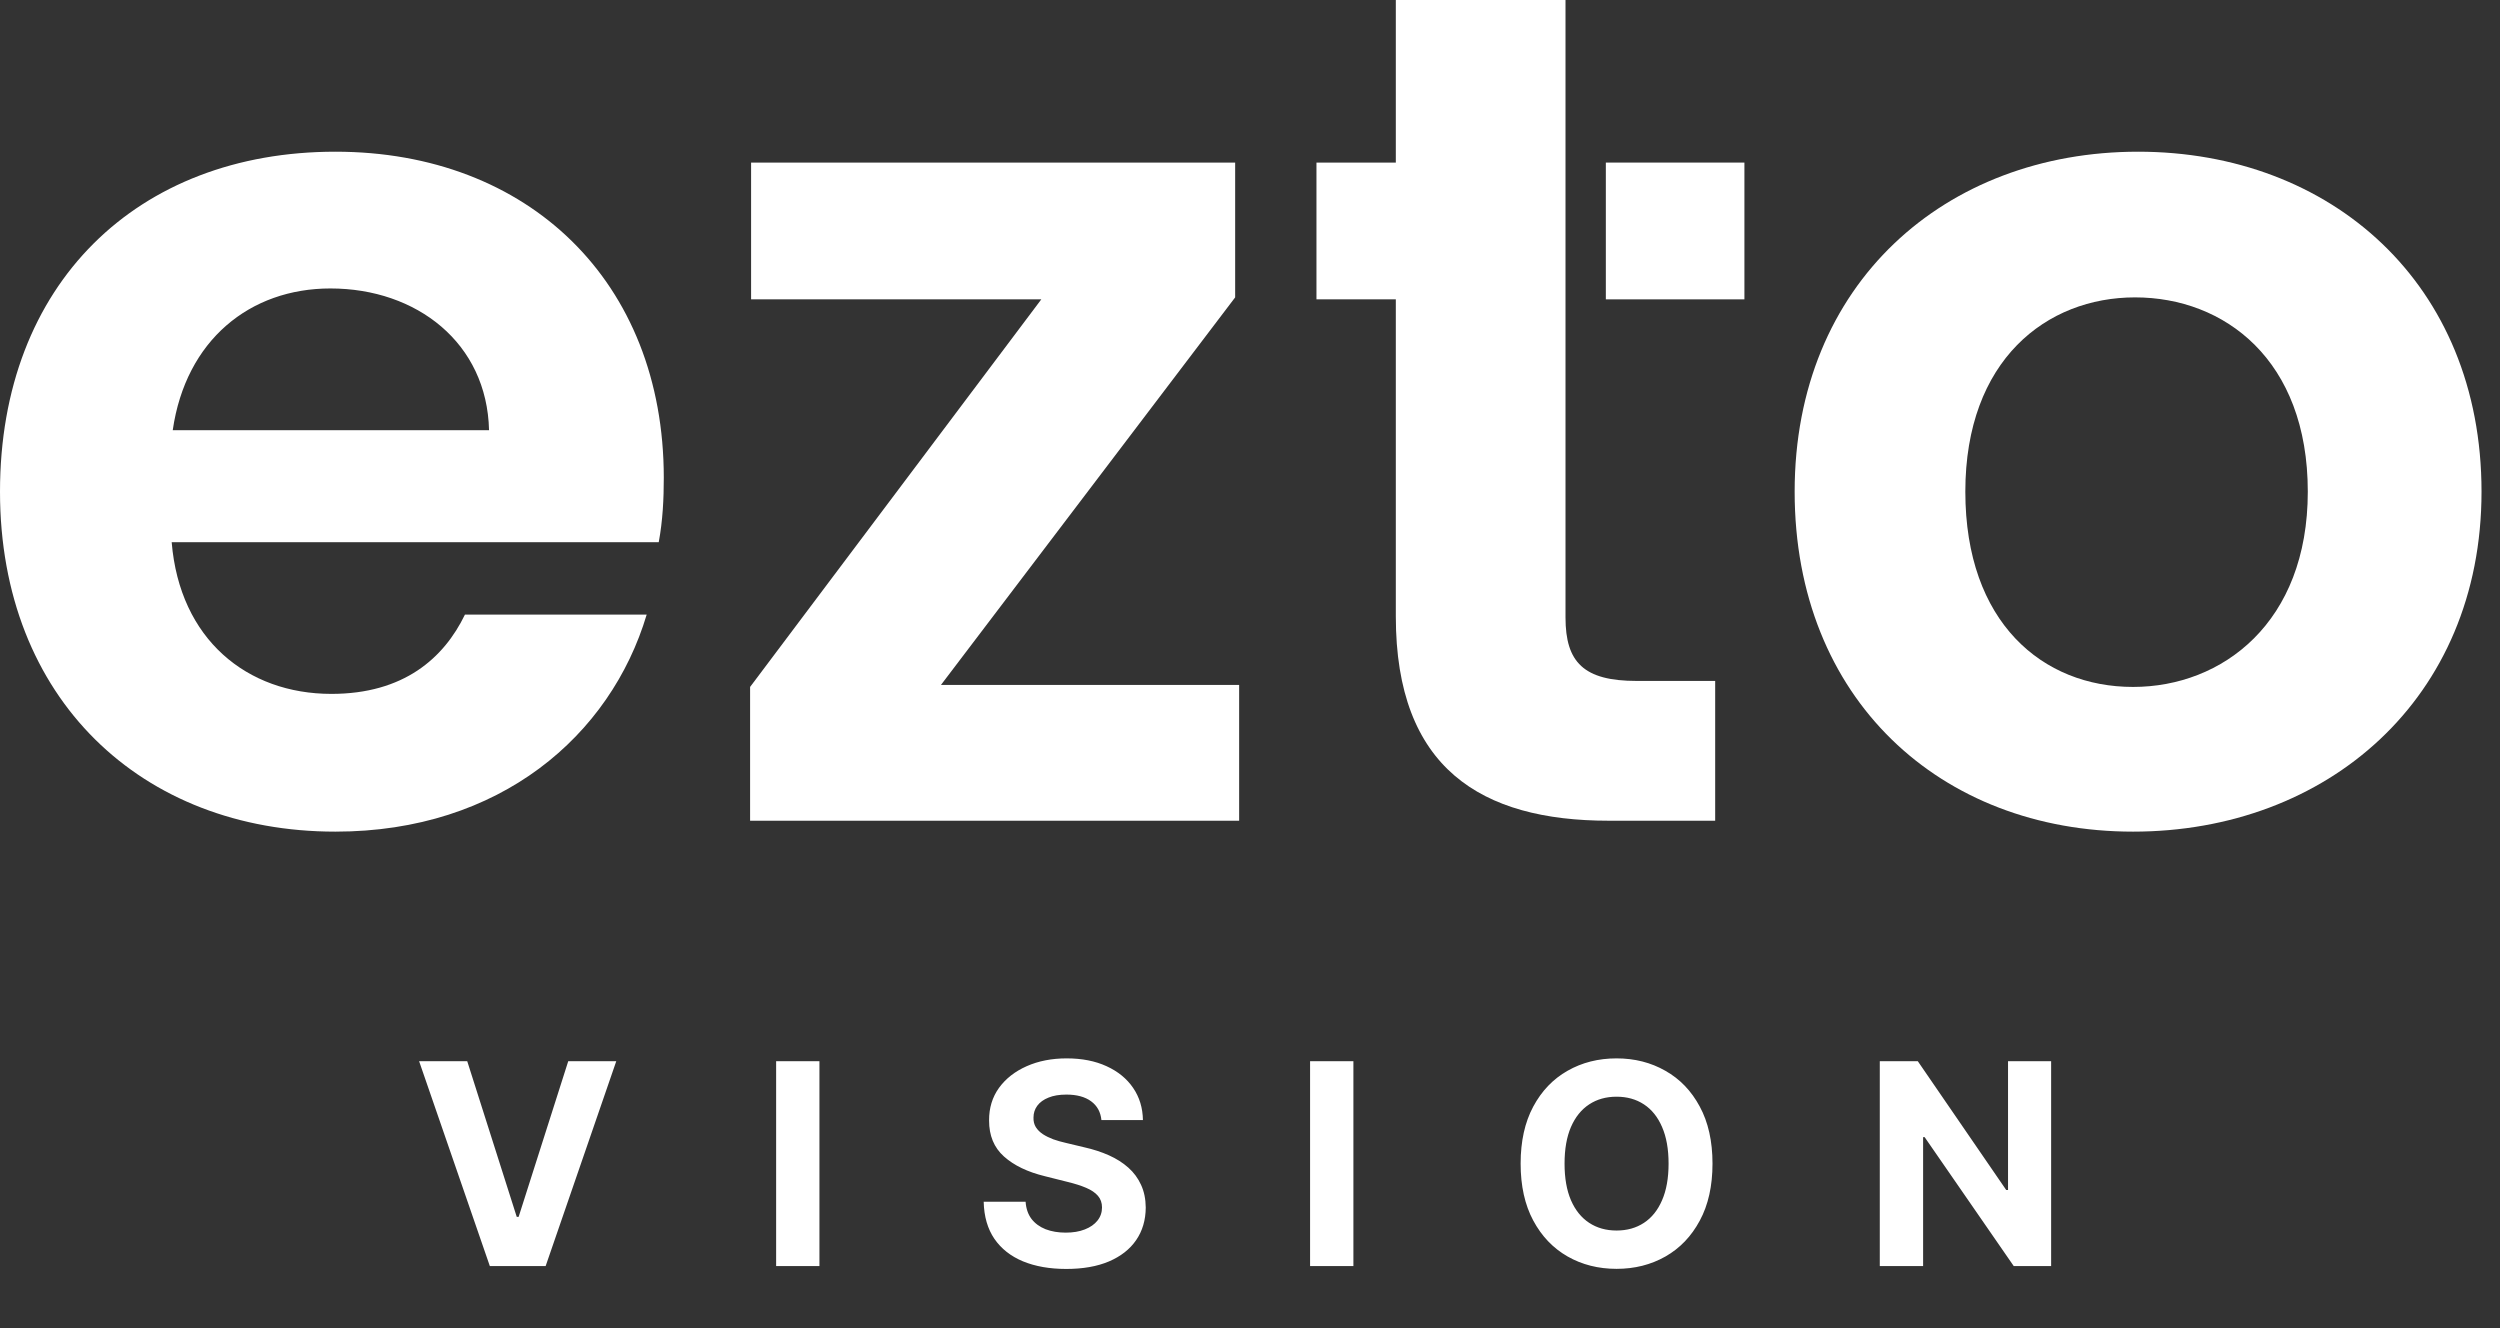 <svg width="128" height="68" viewBox="0 0 128 68" fill="none" xmlns="http://www.w3.org/2000/svg">
<rect x="0" y="0" width="128" height="68" fill="#333333" stroke="none"/>
<path d="M33.986 24.464C33.986 14.416 27.045 7.767 17.172 7.767C7.043 7.767 -0 14.517 -0 25.173C-0 35.779 7.25 42.58 17.172 42.58C25.604 42.58 31.261 37.659 33.111 31.466H23.806C22.726 33.699 20.669 35.527 16.967 35.527C12.649 35.527 9.202 32.737 8.79 27.762H33.727C33.935 26.646 33.986 25.53 33.986 24.464ZM8.844 22.027C9.512 17.408 12.802 14.769 16.916 14.769C21.337 14.769 24.937 17.559 25.039 22.027H8.844Z" fill="white"/>
<path d="M48.176 35.07L63.24 15.226V8.324H38.456V15.327H53.315L38.405 35.171V42.022H63.444V35.07H48.176Z" fill="white"/>
<path d="M80.154 31.617V0H71.466V8.324H67.403V15.326H71.466V31.566C71.466 39.332 75.836 42.021 82.368 42.021H87.817V34.864H83.805C81.081 34.867 80.154 33.903 80.154 31.617Z" fill="white"/>
<path d="M109.47 7.767C99.6 7.767 91.886 14.517 91.886 25.173C91.886 35.779 99.341 42.58 109.212 42.58C119.136 42.58 127.054 35.779 127.054 25.173C127.054 14.517 119.34 7.767 109.47 7.767ZM109.212 35.171C104.583 35.171 100.625 31.873 100.625 25.173C100.625 18.423 104.791 15.226 109.314 15.226C113.891 15.226 118.159 18.423 118.159 25.173C118.159 31.873 113.789 35.171 109.212 35.171Z" fill="white"/>
<path d="M89.314 8.324H82.219V15.327H89.314V8.324Z" fill="white"/>
<path d="M23.922 54.333L26.457 62.302H26.554L29.094 54.333H31.553L27.937 64.822H25.079L21.458 54.333H23.922ZM41.955 54.333V64.822H39.738V54.333H41.955ZM56.393 57.349C56.352 56.936 56.176 56.615 55.865 56.386C55.554 56.158 55.133 56.043 54.6 56.043C54.238 56.043 53.933 56.094 53.683 56.197C53.434 56.296 53.243 56.434 53.11 56.612C52.98 56.789 52.915 56.991 52.915 57.216C52.908 57.404 52.948 57.568 53.033 57.708C53.122 57.848 53.243 57.969 53.397 58.071C53.55 58.17 53.728 58.257 53.929 58.333C54.131 58.404 54.346 58.466 54.575 58.517L55.517 58.742C55.974 58.845 56.394 58.981 56.777 59.152C57.159 59.323 57.49 59.533 57.77 59.782C58.05 60.031 58.267 60.325 58.421 60.663C58.578 61.001 58.658 61.388 58.662 61.825C58.658 62.467 58.494 63.024 58.17 63.495C57.849 63.963 57.385 64.326 56.777 64.586C56.172 64.842 55.444 64.97 54.59 64.97C53.743 64.97 53.006 64.84 52.377 64.581C51.753 64.321 51.264 63.937 50.913 63.428C50.564 62.916 50.382 62.283 50.365 61.528H52.511C52.535 61.88 52.635 62.174 52.813 62.409C52.994 62.642 53.234 62.817 53.535 62.937C53.839 63.053 54.182 63.111 54.564 63.111C54.94 63.111 55.266 63.056 55.542 62.947C55.822 62.838 56.039 62.686 56.193 62.491C56.347 62.297 56.423 62.073 56.423 61.82C56.423 61.585 56.353 61.387 56.214 61.226C56.077 61.066 55.875 60.929 55.609 60.816C55.346 60.704 55.024 60.601 54.641 60.509L53.499 60.222C52.615 60.007 51.916 59.671 51.404 59.213C50.892 58.756 50.638 58.14 50.641 57.364C50.638 56.73 50.807 56.175 51.148 55.7C51.493 55.225 51.966 54.855 52.567 54.589C53.168 54.322 53.851 54.189 54.615 54.189C55.394 54.189 56.074 54.322 56.654 54.589C57.238 54.855 57.692 55.225 58.016 55.7C58.341 56.175 58.508 56.724 58.518 57.349H56.393ZM69.294 54.333V64.822H67.076V54.333H69.294ZM87.68 59.577C87.68 60.721 87.463 61.694 87.029 62.496C86.599 63.299 86.012 63.912 85.267 64.335C84.526 64.755 83.693 64.965 82.768 64.965C81.836 64.965 80.999 64.753 80.258 64.33C79.518 63.907 78.932 63.294 78.502 62.491C78.072 61.689 77.856 60.718 77.856 59.577C77.856 58.433 78.072 57.46 78.502 56.658C78.932 55.855 79.518 55.244 80.258 54.824C80.999 54.401 81.836 54.189 82.768 54.189C83.693 54.189 84.526 54.401 85.267 54.824C86.012 55.244 86.599 55.855 87.029 56.658C87.463 57.46 87.68 58.433 87.68 59.577ZM85.431 59.577C85.431 58.836 85.32 58.211 85.098 57.703C84.88 57.194 84.571 56.808 84.171 56.545C83.772 56.282 83.304 56.151 82.768 56.151C82.232 56.151 81.764 56.282 81.365 56.545C80.965 56.808 80.654 57.194 80.433 57.703C80.214 58.211 80.105 58.836 80.105 59.577C80.105 60.318 80.214 60.943 80.433 61.452C80.654 61.96 80.965 62.346 81.365 62.609C81.764 62.872 82.232 63.003 82.768 63.003C83.304 63.003 83.772 62.872 84.171 62.609C84.571 62.346 84.88 61.96 85.098 61.452C85.32 60.943 85.431 60.318 85.431 59.577ZM105.018 54.333V64.822H103.103L98.54 58.22H98.463V64.822H96.245V54.333H98.191L102.719 60.929H102.811V54.333H105.018Z" fill="white"/>
</svg>
